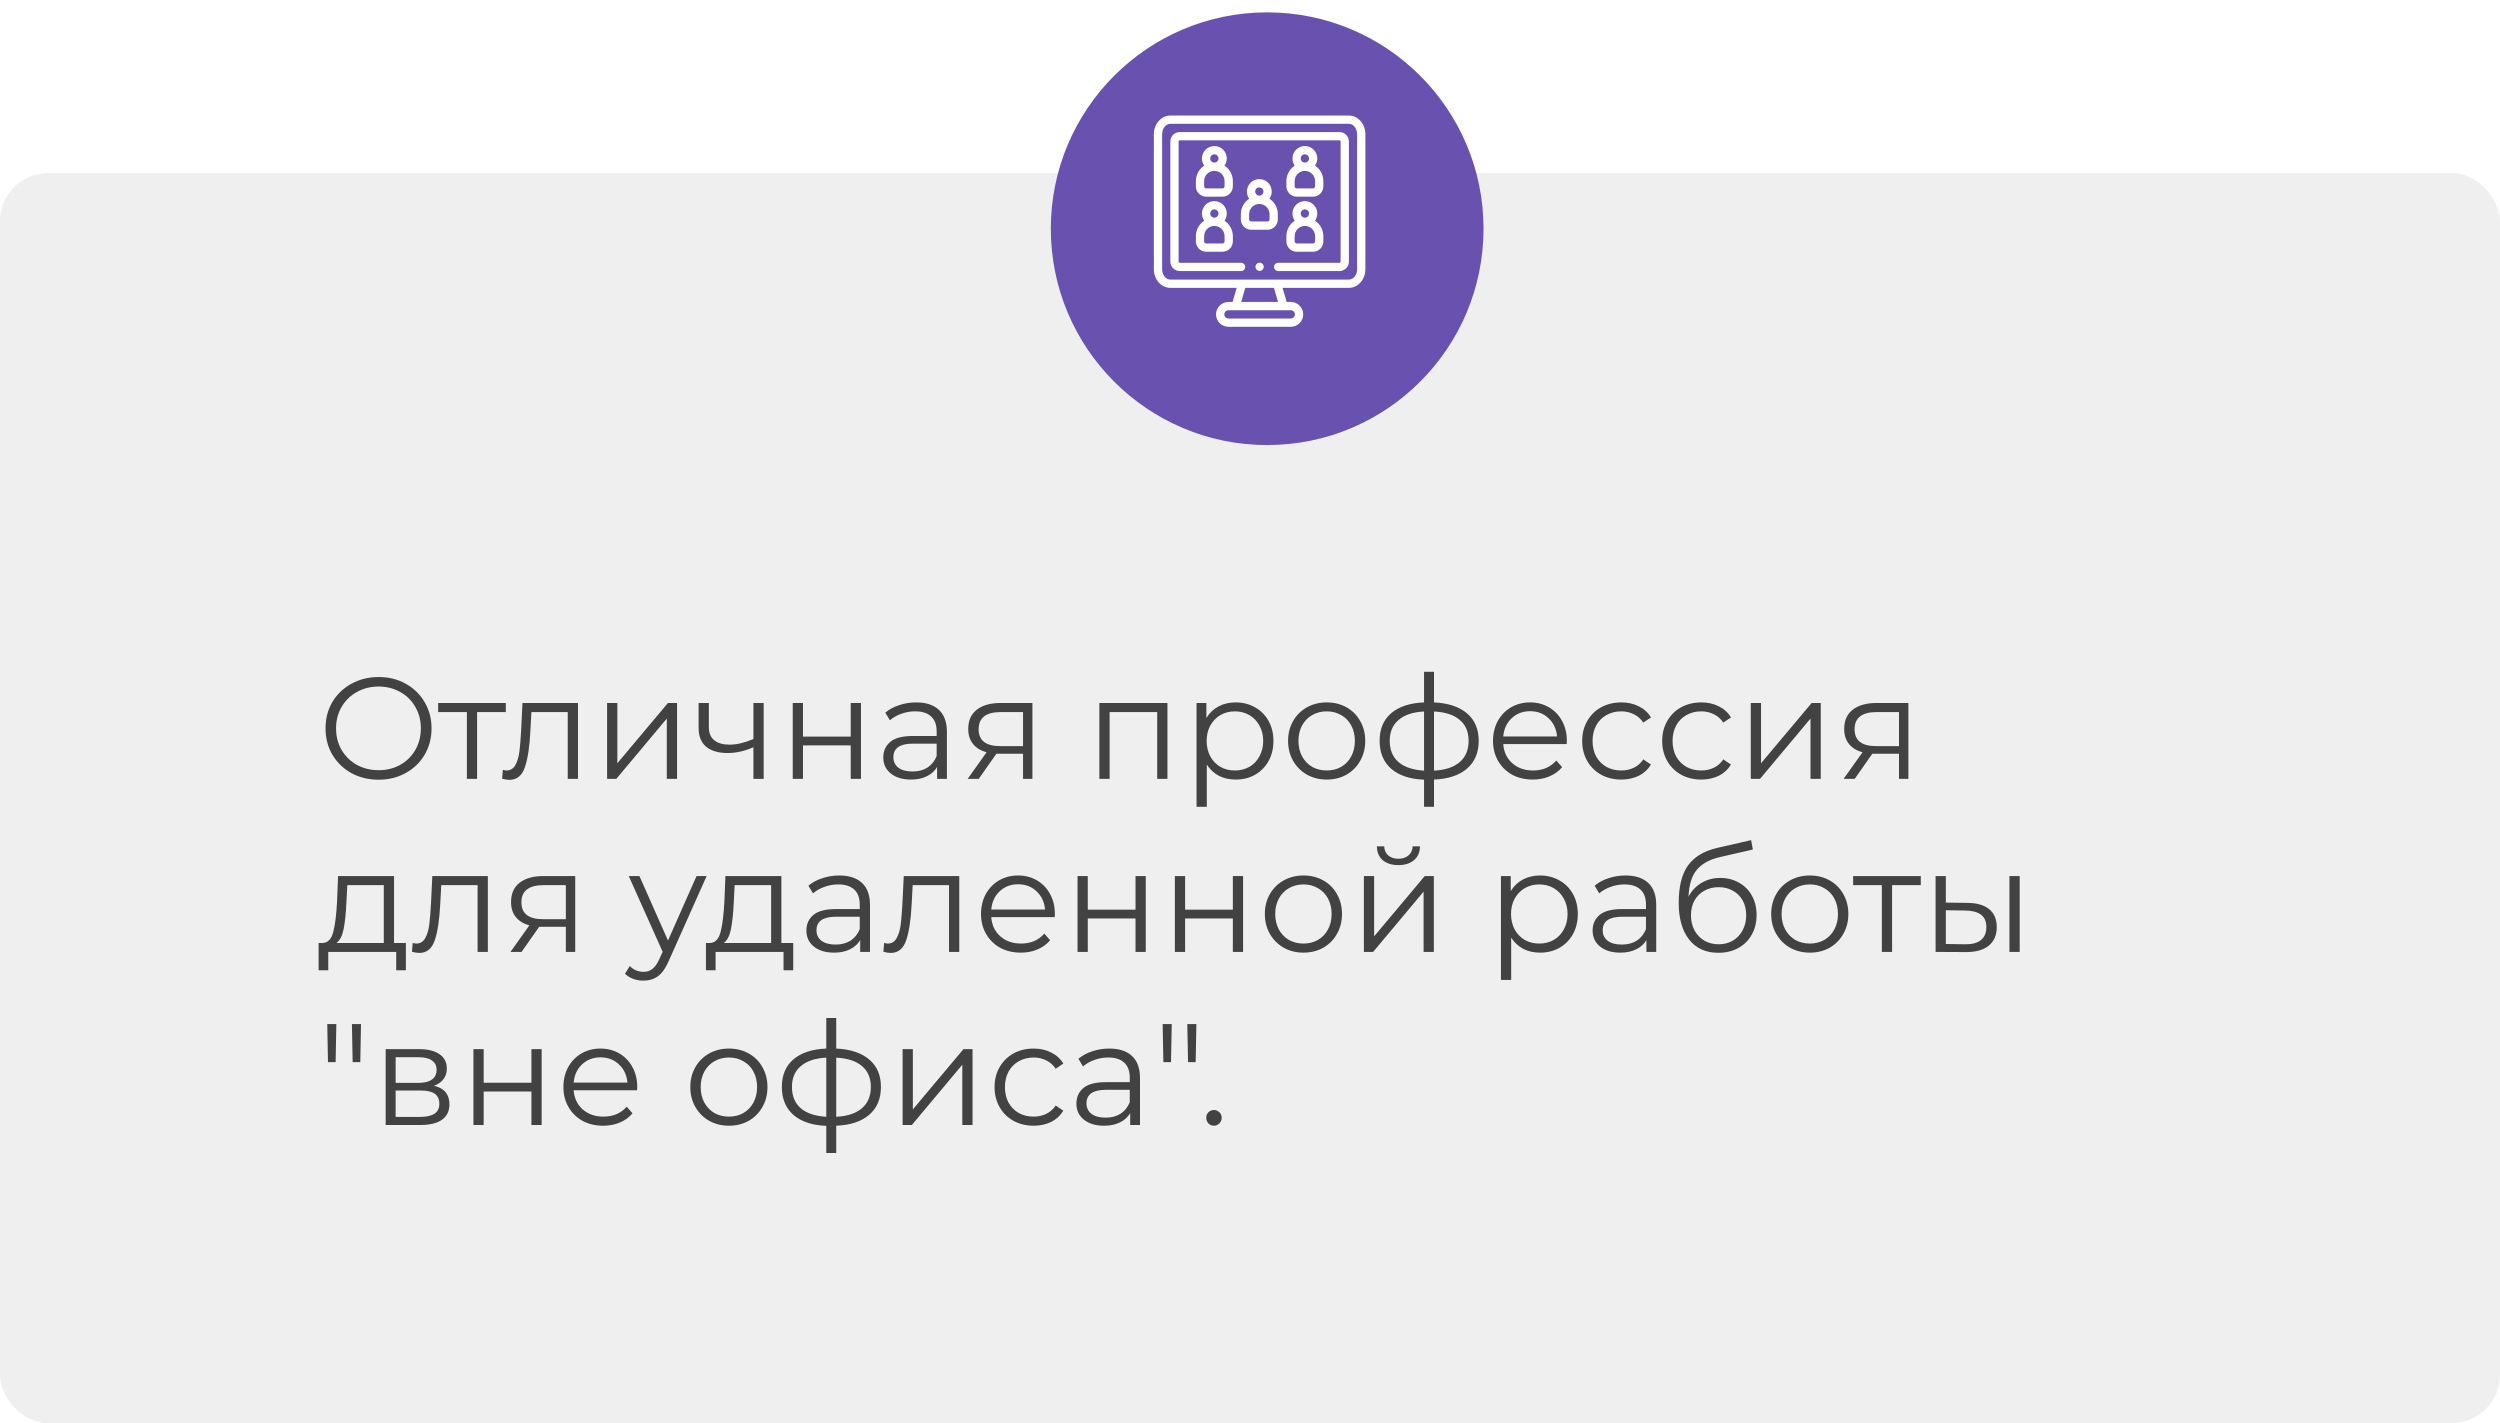 <?xml version="1.0" encoding="UTF-8"?> <svg xmlns="http://www.w3.org/2000/svg" width="260" height="148" viewBox="0 0 260 148" fill="none"> <rect y="18" width="260" height="130" rx="5" fill="#EFEFEF"></rect> <g filter="url(#filter0_i)"> <circle cx="130.5" cy="22.5" r="22.5" fill="url(#paint0_radial)"></circle> </g> <path d="M39.375 81.09C38.335 81.09 37.39 80.86 36.54 80.4C35.7 79.93 35.04 79.29 34.56 78.48C34.09 77.67 33.855 76.76 33.855 75.75C33.855 74.74 34.09 73.83 34.56 73.02C35.04 72.21 35.7 71.575 36.54 71.115C37.39 70.645 38.335 70.41 39.375 70.41C40.415 70.41 41.35 70.64 42.18 71.1C43.02 71.56 43.68 72.2 44.16 73.02C44.64 73.83 44.88 74.74 44.88 75.75C44.88 76.76 44.64 77.675 44.16 78.495C43.68 79.305 43.02 79.94 42.18 80.4C41.35 80.86 40.415 81.09 39.375 81.09ZM39.375 80.1C40.205 80.1 40.955 79.915 41.625 79.545C42.295 79.165 42.82 78.645 43.2 77.985C43.58 77.315 43.77 76.57 43.77 75.75C43.77 74.93 43.58 74.19 43.2 73.53C42.82 72.86 42.295 72.34 41.625 71.97C40.955 71.59 40.205 71.4 39.375 71.4C38.545 71.4 37.79 71.59 37.11 71.97C36.44 72.34 35.91 72.86 35.52 73.53C35.14 74.19 34.95 74.93 34.95 75.75C34.95 76.57 35.14 77.315 35.52 77.985C35.91 78.645 36.44 79.165 37.11 79.545C37.79 79.915 38.545 80.1 39.375 80.1ZM52.604 74.055H49.619V81H48.554V74.055H45.569V73.11H52.604V74.055ZM60.111 73.11V81H59.045V74.055H55.266L55.16 76.005C55.081 77.645 54.891 78.905 54.59 79.785C54.291 80.665 53.755 81.105 52.986 81.105C52.776 81.105 52.52 81.065 52.221 80.985L52.295 80.07C52.475 80.11 52.6 80.13 52.67 80.13C53.081 80.13 53.391 79.94 53.6 79.56C53.81 79.18 53.95 78.71 54.02 78.15C54.09 77.59 54.151 76.85 54.2 75.93L54.336 73.11H60.111ZM63.138 73.11H64.203V79.38L69.468 73.11H70.413V81H69.348V74.73L64.098 81H63.138V73.11ZM79.42 73.11V81H78.355V77.715C77.445 78.115 76.55 78.315 75.67 78.315C74.72 78.315 73.98 78.1 73.45 77.67C72.92 77.23 72.655 76.575 72.655 75.705V73.11H73.72V75.645C73.72 76.235 73.91 76.685 74.29 76.995C74.67 77.295 75.195 77.445 75.865 77.445C76.605 77.445 77.435 77.25 78.355 76.86V73.11H79.42ZM82.445 73.11H83.51V76.605H88.475V73.11H89.54V81H88.475V77.52H83.51V81H82.445V73.11ZM95.282 73.05C96.312 73.05 97.102 73.31 97.652 73.83C98.202 74.34 98.477 75.1 98.477 76.11V81H97.457V79.77C97.217 80.18 96.862 80.5 96.392 80.73C95.932 80.96 95.382 81.075 94.742 81.075C93.862 81.075 93.162 80.865 92.642 80.445C92.122 80.025 91.862 79.47 91.862 78.78C91.862 78.11 92.102 77.57 92.582 77.16C93.072 76.75 93.847 76.545 94.907 76.545H97.412V76.065C97.412 75.385 97.222 74.87 96.842 74.52C96.462 74.16 95.907 73.98 95.177 73.98C94.677 73.98 94.197 74.065 93.737 74.235C93.277 74.395 92.882 74.62 92.552 74.91L92.072 74.115C92.472 73.775 92.952 73.515 93.512 73.335C94.072 73.145 94.662 73.05 95.282 73.05ZM94.907 80.235C95.507 80.235 96.022 80.1 96.452 79.83C96.882 79.55 97.202 79.15 97.412 78.63V77.34H94.937C93.587 77.34 92.912 77.81 92.912 78.75C92.912 79.21 93.087 79.575 93.437 79.845C93.787 80.105 94.277 80.235 94.907 80.235ZM107.372 73.11V81H106.397V78.39H103.922H103.622L101.792 81H100.637L102.602 78.24C101.992 78.07 101.522 77.78 101.192 77.37C100.862 76.96 100.697 76.44 100.697 75.81C100.697 74.93 100.997 74.26 101.597 73.8C102.197 73.34 103.017 73.11 104.057 73.11H107.372ZM101.777 75.84C101.777 77.01 102.522 77.595 104.012 77.595H106.397V74.055H104.087C102.547 74.055 101.777 74.65 101.777 75.84ZM121.414 73.11V81H120.349V74.055H115.399V81H114.334V73.11H121.414ZM128.507 73.05C129.247 73.05 129.917 73.22 130.517 73.56C131.117 73.89 131.587 74.36 131.927 74.97C132.267 75.58 132.437 76.275 132.437 77.055C132.437 77.845 132.267 78.545 131.927 79.155C131.587 79.765 131.117 80.24 130.517 80.58C129.927 80.91 129.257 81.075 128.507 81.075C127.867 81.075 127.287 80.945 126.767 80.685C126.257 80.415 125.837 80.025 125.507 79.515V83.91H124.442V73.11H125.462V74.67C125.782 74.15 126.202 73.75 126.722 73.47C127.252 73.19 127.847 73.05 128.507 73.05ZM128.432 80.13C128.982 80.13 129.482 80.005 129.932 79.755C130.382 79.495 130.732 79.13 130.982 78.66C131.242 78.19 131.372 77.655 131.372 77.055C131.372 76.455 131.242 75.925 130.982 75.465C130.732 74.995 130.382 74.63 129.932 74.37C129.482 74.11 128.982 73.98 128.432 73.98C127.872 73.98 127.367 74.11 126.917 74.37C126.477 74.63 126.127 74.995 125.867 75.465C125.617 75.925 125.492 76.455 125.492 77.055C125.492 77.655 125.617 78.19 125.867 78.66C126.127 79.13 126.477 79.495 126.917 79.755C127.367 80.005 127.872 80.13 128.432 80.13ZM137.98 81.075C137.22 81.075 136.535 80.905 135.925 80.565C135.315 80.215 134.835 79.735 134.485 79.125C134.135 78.515 133.96 77.825 133.96 77.055C133.96 76.285 134.135 75.595 134.485 74.985C134.835 74.375 135.315 73.9 135.925 73.56C136.535 73.22 137.22 73.05 137.98 73.05C138.74 73.05 139.425 73.22 140.035 73.56C140.645 73.9 141.12 74.375 141.46 74.985C141.81 75.595 141.985 76.285 141.985 77.055C141.985 77.825 141.81 78.515 141.46 79.125C141.12 79.735 140.645 80.215 140.035 80.565C139.425 80.905 138.74 81.075 137.98 81.075ZM137.98 80.13C138.54 80.13 139.04 80.005 139.48 79.755C139.93 79.495 140.28 79.13 140.53 78.66C140.78 78.19 140.905 77.655 140.905 77.055C140.905 76.455 140.78 75.92 140.53 75.45C140.28 74.98 139.93 74.62 139.48 74.37C139.04 74.11 138.54 73.98 137.98 73.98C137.42 73.98 136.915 74.11 136.465 74.37C136.025 74.62 135.675 74.98 135.415 75.45C135.165 75.92 135.04 76.455 135.04 77.055C135.04 77.655 135.165 78.19 135.415 78.66C135.675 79.13 136.025 79.495 136.465 79.755C136.915 80.005 137.42 80.13 137.98 80.13ZM153.786 77.04C153.786 78.27 153.381 79.235 152.571 79.935C151.761 80.635 150.616 81.015 149.136 81.075V83.91H148.101V81.09C146.631 81.03 145.491 80.65 144.681 79.95C143.881 79.24 143.481 78.27 143.481 77.04C143.481 75.82 143.881 74.865 144.681 74.175C145.491 73.485 146.631 73.11 148.101 73.05V69.87H149.136V73.05C150.616 73.12 151.761 73.5 152.571 74.19C153.381 74.88 153.786 75.83 153.786 77.04ZM144.531 77.04C144.531 77.98 144.831 78.715 145.431 79.245C146.041 79.775 146.931 80.075 148.101 80.145V73.995C146.941 74.055 146.056 74.35 145.446 74.88C144.836 75.4 144.531 76.12 144.531 77.04ZM149.136 80.145C150.306 80.085 151.196 79.79 151.806 79.26C152.426 78.73 152.736 77.99 152.736 77.04C152.736 76.11 152.426 75.385 151.806 74.865C151.196 74.345 150.306 74.055 149.136 73.995V80.145ZM162.938 77.385H156.338C156.398 78.205 156.713 78.87 157.283 79.38C157.853 79.88 158.573 80.13 159.443 80.13C159.933 80.13 160.383 80.045 160.793 79.875C161.203 79.695 161.558 79.435 161.858 79.095L162.458 79.785C162.108 80.205 161.668 80.525 161.138 80.745C160.618 80.965 160.043 81.075 159.413 81.075C158.603 81.075 157.883 80.905 157.253 80.565C156.633 80.215 156.148 79.735 155.798 79.125C155.448 78.515 155.273 77.825 155.273 77.055C155.273 76.285 155.438 75.595 155.768 74.985C156.108 74.375 156.568 73.9 157.148 73.56C157.738 73.22 158.398 73.05 159.128 73.05C159.858 73.05 160.513 73.22 161.093 73.56C161.673 73.9 162.128 74.375 162.458 74.985C162.788 75.585 162.953 76.275 162.953 77.055L162.938 77.385ZM159.128 73.965C158.368 73.965 157.728 74.21 157.208 74.7C156.698 75.18 156.408 75.81 156.338 76.59H161.933C161.863 75.81 161.568 75.18 161.048 74.7C160.538 74.21 159.898 73.965 159.128 73.965ZM168.611 81.075C167.831 81.075 167.131 80.905 166.511 80.565C165.901 80.225 165.421 79.75 165.071 79.14C164.721 78.52 164.546 77.825 164.546 77.055C164.546 76.285 164.721 75.595 165.071 74.985C165.421 74.375 165.901 73.9 166.511 73.56C167.131 73.22 167.831 73.05 168.611 73.05C169.291 73.05 169.896 73.185 170.426 73.455C170.966 73.715 171.391 74.1 171.701 74.61L170.906 75.15C170.646 74.76 170.316 74.47 169.916 74.28C169.516 74.08 169.081 73.98 168.611 73.98C168.041 73.98 167.526 74.11 167.066 74.37C166.616 74.62 166.261 74.98 166.001 75.45C165.751 75.92 165.626 76.455 165.626 77.055C165.626 77.665 165.751 78.205 166.001 78.675C166.261 79.135 166.616 79.495 167.066 79.755C167.526 80.005 168.041 80.13 168.611 80.13C169.081 80.13 169.516 80.035 169.916 79.845C170.316 79.655 170.646 79.365 170.906 78.975L171.701 79.515C171.391 80.025 170.966 80.415 170.426 80.685C169.886 80.945 169.281 81.075 168.611 81.075ZM176.931 81.075C176.151 81.075 175.451 80.905 174.831 80.565C174.221 80.225 173.741 79.75 173.391 79.14C173.041 78.52 172.866 77.825 172.866 77.055C172.866 76.285 173.041 75.595 173.391 74.985C173.741 74.375 174.221 73.9 174.831 73.56C175.451 73.22 176.151 73.05 176.931 73.05C177.611 73.05 178.216 73.185 178.746 73.455C179.286 73.715 179.711 74.1 180.021 74.61L179.226 75.15C178.966 74.76 178.636 74.47 178.236 74.28C177.836 74.08 177.401 73.98 176.931 73.98C176.361 73.98 175.846 74.11 175.386 74.37C174.936 74.62 174.581 74.98 174.321 75.45C174.071 75.92 173.946 76.455 173.946 77.055C173.946 77.665 174.071 78.205 174.321 78.675C174.581 79.135 174.936 79.495 175.386 79.755C175.846 80.005 176.361 80.13 176.931 80.13C177.401 80.13 177.836 80.035 178.236 79.845C178.636 79.655 178.966 79.365 179.226 78.975L180.021 79.515C179.711 80.025 179.286 80.415 178.746 80.685C178.206 80.945 177.601 81.075 176.931 81.075ZM182.083 73.11H183.148V79.38L188.413 73.11H189.358V81H188.293V74.73L183.043 81H182.083V73.11ZM198.471 73.11V81H197.496V78.39H195.021H194.721L192.891 81H191.736L193.701 78.24C193.091 78.07 192.621 77.78 192.291 77.37C191.961 76.96 191.796 76.44 191.796 75.81C191.796 74.93 192.096 74.26 192.696 73.8C193.296 73.34 194.116 73.11 195.156 73.11H198.471ZM192.876 75.84C192.876 77.01 193.621 77.595 195.111 77.595H197.496V74.055H195.186C193.646 74.055 192.876 74.65 192.876 75.84ZM42.21 98.07V100.905H41.205V99H34.14V100.905H33.135V98.07H33.585C34.115 98.04 34.475 97.65 34.665 96.9C34.855 96.15 34.985 95.1 35.055 93.75L35.16 91.11H40.98V98.07H42.21ZM36.03 93.81C35.98 94.93 35.885 95.855 35.745 96.585C35.605 97.305 35.355 97.8 34.995 98.07H39.915V92.055H36.12L36.03 93.81ZM50.736 91.11V99H49.67V92.055H45.891L45.785 94.005C45.706 95.645 45.516 96.905 45.215 97.785C44.916 98.665 44.38 99.105 43.611 99.105C43.401 99.105 43.145 99.065 42.846 98.985L42.92 98.07C43.1 98.11 43.225 98.13 43.295 98.13C43.706 98.13 44.016 97.94 44.225 97.56C44.435 97.18 44.575 96.71 44.645 96.15C44.715 95.59 44.776 94.85 44.825 93.93L44.961 91.11H50.736ZM59.823 91.11V99H58.848V96.39H56.373H56.073L54.243 99H53.088L55.053 96.24C54.443 96.07 53.973 95.78 53.643 95.37C53.313 94.96 53.148 94.44 53.148 93.81C53.148 92.93 53.448 92.26 54.048 91.8C54.648 91.34 55.468 91.11 56.508 91.11H59.823ZM54.228 93.84C54.228 95.01 54.973 95.595 56.463 95.595H58.848V92.055H56.538C54.998 92.055 54.228 92.65 54.228 93.84ZM73.49 91.11L69.546 99.945C69.225 100.685 68.856 101.21 68.436 101.52C68.016 101.83 67.51 101.985 66.921 101.985C66.54 101.985 66.186 101.925 65.856 101.805C65.525 101.685 65.24 101.505 65.001 101.265L65.496 100.47C65.895 100.87 66.376 101.07 66.936 101.07C67.296 101.07 67.6 100.97 67.85 100.77C68.111 100.57 68.35 100.23 68.57 99.75L68.915 98.985L65.391 91.11H66.501L69.471 97.815L72.441 91.11H73.49ZM82.493 98.07V100.905H81.488V99H74.423V100.905H73.418V98.07H73.868C74.398 98.04 74.758 97.65 74.948 96.9C75.138 96.15 75.268 95.1 75.338 93.75L75.443 91.11H81.263V98.07H82.493ZM76.313 93.81C76.263 94.93 76.168 95.855 76.028 96.585C75.888 97.305 75.638 97.8 75.278 98.07H80.198V92.055H76.403L76.313 93.81ZM87.284 91.05C88.314 91.05 89.104 91.31 89.654 91.83C90.204 92.34 90.479 93.1 90.479 94.11V99H89.459V97.77C89.219 98.18 88.864 98.5 88.394 98.73C87.934 98.96 87.384 99.075 86.744 99.075C85.864 99.075 85.164 98.865 84.644 98.445C84.124 98.025 83.864 97.47 83.864 96.78C83.864 96.11 84.104 95.57 84.584 95.16C85.074 94.75 85.849 94.545 86.909 94.545H89.414V94.065C89.414 93.385 89.224 92.87 88.844 92.52C88.464 92.16 87.909 91.98 87.179 91.98C86.679 91.98 86.199 92.065 85.739 92.235C85.279 92.395 84.884 92.62 84.554 92.91L84.074 92.115C84.474 91.775 84.954 91.515 85.514 91.335C86.074 91.145 86.664 91.05 87.284 91.05ZM86.909 98.235C87.509 98.235 88.024 98.1 88.454 97.83C88.884 97.55 89.204 97.15 89.414 96.63V95.34H86.939C85.589 95.34 84.914 95.81 84.914 96.75C84.914 97.21 85.089 97.575 85.439 97.845C85.789 98.105 86.279 98.235 86.909 98.235ZM99.764 91.11V99H98.699V92.055H94.919L94.814 94.005C94.734 95.645 94.544 96.905 94.244 97.785C93.944 98.665 93.409 99.105 92.639 99.105C92.429 99.105 92.174 99.065 91.874 98.985L91.949 98.07C92.129 98.11 92.254 98.13 92.324 98.13C92.734 98.13 93.044 97.94 93.254 97.56C93.464 97.18 93.604 96.71 93.674 96.15C93.744 95.59 93.804 94.85 93.854 93.93L93.989 91.11H99.764ZM109.691 95.385H103.091C103.151 96.205 103.466 96.87 104.036 97.38C104.606 97.88 105.326 98.13 106.196 98.13C106.686 98.13 107.136 98.045 107.546 97.875C107.956 97.695 108.311 97.435 108.611 97.095L109.211 97.785C108.861 98.205 108.421 98.525 107.891 98.745C107.371 98.965 106.796 99.075 106.166 99.075C105.356 99.075 104.636 98.905 104.006 98.565C103.386 98.215 102.901 97.735 102.551 97.125C102.201 96.515 102.026 95.825 102.026 95.055C102.026 94.285 102.191 93.595 102.521 92.985C102.861 92.375 103.321 91.9 103.901 91.56C104.491 91.22 105.151 91.05 105.881 91.05C106.611 91.05 107.266 91.22 107.846 91.56C108.426 91.9 108.881 92.375 109.211 92.985C109.541 93.585 109.706 94.275 109.706 95.055L109.691 95.385ZM105.881 91.965C105.121 91.965 104.481 92.21 103.961 92.7C103.451 93.18 103.161 93.81 103.091 94.59H108.686C108.616 93.81 108.321 93.18 107.801 92.7C107.291 92.21 106.651 91.965 105.881 91.965ZM112.064 91.11H113.129V94.605H118.094V91.11H119.159V99H118.094V95.52H113.129V99H112.064V91.11ZM122.186 91.11H123.251V94.605H128.216V91.11H129.281V99H128.216V95.52H123.251V99H122.186V91.11ZM135.563 99.075C134.803 99.075 134.118 98.905 133.508 98.565C132.898 98.215 132.418 97.735 132.068 97.125C131.718 96.515 131.543 95.825 131.543 95.055C131.543 94.285 131.718 93.595 132.068 92.985C132.418 92.375 132.898 91.9 133.508 91.56C134.118 91.22 134.803 91.05 135.563 91.05C136.323 91.05 137.008 91.22 137.618 91.56C138.228 91.9 138.703 92.375 139.043 92.985C139.393 93.595 139.568 94.285 139.568 95.055C139.568 95.825 139.393 96.515 139.043 97.125C138.703 97.735 138.228 98.215 137.618 98.565C137.008 98.905 136.323 99.075 135.563 99.075ZM135.563 98.13C136.123 98.13 136.623 98.005 137.063 97.755C137.513 97.495 137.863 97.13 138.113 96.66C138.363 96.19 138.488 95.655 138.488 95.055C138.488 94.455 138.363 93.92 138.113 93.45C137.863 92.98 137.513 92.62 137.063 92.37C136.623 92.11 136.123 91.98 135.563 91.98C135.003 91.98 134.498 92.11 134.048 92.37C133.608 92.62 133.258 92.98 132.998 93.45C132.748 93.92 132.623 94.455 132.623 95.055C132.623 95.655 132.748 96.19 132.998 96.66C133.258 97.13 133.608 97.495 134.048 97.755C134.498 98.005 135.003 98.13 135.563 98.13ZM141.844 91.11H142.909V97.38L148.174 91.11H149.119V99H148.054V92.73L142.804 99H141.844V91.11ZM145.429 89.97C144.749 89.97 144.209 89.8 143.809 89.46C143.409 89.12 143.204 88.64 143.194 88.02H143.959C143.969 88.41 144.109 88.725 144.379 88.965C144.649 89.195 144.999 89.31 145.429 89.31C145.859 89.31 146.209 89.195 146.479 88.965C146.759 88.725 146.904 88.41 146.914 88.02H147.679C147.669 88.64 147.459 89.12 147.049 89.46C146.649 89.8 146.109 89.97 145.429 89.97ZM160.162 91.05C160.902 91.05 161.572 91.22 162.172 91.56C162.772 91.89 163.242 92.36 163.582 92.97C163.922 93.58 164.092 94.275 164.092 95.055C164.092 95.845 163.922 96.545 163.582 97.155C163.242 97.765 162.772 98.24 162.172 98.58C161.582 98.91 160.912 99.075 160.162 99.075C159.522 99.075 158.942 98.945 158.422 98.685C157.912 98.415 157.492 98.025 157.162 97.515V101.91H156.097V91.11H157.117V92.67C157.437 92.15 157.857 91.75 158.377 91.47C158.907 91.19 159.502 91.05 160.162 91.05ZM160.087 98.13C160.637 98.13 161.137 98.005 161.587 97.755C162.037 97.495 162.387 97.13 162.637 96.66C162.897 96.19 163.027 95.655 163.027 95.055C163.027 94.455 162.897 93.925 162.637 93.465C162.387 92.995 162.037 92.63 161.587 92.37C161.137 92.11 160.637 91.98 160.087 91.98C159.527 91.98 159.022 92.11 158.572 92.37C158.132 92.63 157.782 92.995 157.522 93.465C157.272 93.925 157.147 94.455 157.147 95.055C157.147 95.655 157.272 96.19 157.522 96.66C157.782 97.13 158.132 97.495 158.572 97.755C159.022 98.005 159.527 98.13 160.087 98.13ZM169.051 91.05C170.081 91.05 170.871 91.31 171.421 91.83C171.971 92.34 172.246 93.1 172.246 94.11V99H171.226V97.77C170.986 98.18 170.631 98.5 170.161 98.73C169.701 98.96 169.151 99.075 168.511 99.075C167.631 99.075 166.931 98.865 166.411 98.445C165.891 98.025 165.631 97.47 165.631 96.78C165.631 96.11 165.871 95.57 166.351 95.16C166.841 94.75 167.616 94.545 168.676 94.545H171.181V94.065C171.181 93.385 170.991 92.87 170.611 92.52C170.231 92.16 169.676 91.98 168.946 91.98C168.446 91.98 167.966 92.065 167.506 92.235C167.046 92.395 166.651 92.62 166.321 92.91L165.841 92.115C166.241 91.775 166.721 91.515 167.281 91.335C167.841 91.145 168.431 91.05 169.051 91.05ZM168.676 98.235C169.276 98.235 169.791 98.1 170.221 97.83C170.651 97.55 170.971 97.15 171.181 96.63V95.34H168.706C167.356 95.34 166.681 95.81 166.681 96.75C166.681 97.21 166.856 97.575 167.206 97.845C167.556 98.105 168.046 98.235 168.676 98.235ZM178.906 91.305C179.636 91.305 180.286 91.47 180.856 91.8C181.436 92.12 181.886 92.575 182.206 93.165C182.526 93.745 182.686 94.41 182.686 95.16C182.686 95.93 182.516 96.615 182.176 97.215C181.846 97.805 181.381 98.265 180.781 98.595C180.181 98.925 179.491 99.09 178.711 99.09C177.401 99.09 176.386 98.63 175.666 97.71C174.946 96.79 174.586 95.52 174.586 93.9C174.586 92.21 174.906 90.915 175.546 90.015C176.196 89.115 177.206 88.505 178.576 88.185L182.116 87.375L182.296 88.35L178.966 89.115C177.836 89.365 177.006 89.81 176.476 90.45C175.946 91.08 175.656 92.015 175.606 93.255C175.926 92.645 176.371 92.17 176.941 91.83C177.511 91.48 178.166 91.305 178.906 91.305ZM178.741 98.205C179.291 98.205 179.781 98.08 180.211 97.83C180.651 97.57 180.991 97.21 181.231 96.75C181.481 96.29 181.606 95.77 181.606 95.19C181.606 94.61 181.486 94.1 181.246 93.66C181.006 93.22 180.666 92.88 180.226 92.64C179.796 92.39 179.301 92.265 178.741 92.265C178.181 92.265 177.681 92.39 177.241 92.64C176.811 92.88 176.471 93.22 176.221 93.66C175.981 94.1 175.861 94.61 175.861 95.19C175.861 95.77 175.981 96.29 176.221 96.75C176.471 97.21 176.816 97.57 177.256 97.83C177.696 98.08 178.191 98.205 178.741 98.205ZM188.224 99.075C187.464 99.075 186.779 98.905 186.169 98.565C185.559 98.215 185.079 97.735 184.729 97.125C184.379 96.515 184.204 95.825 184.204 95.055C184.204 94.285 184.379 93.595 184.729 92.985C185.079 92.375 185.559 91.9 186.169 91.56C186.779 91.22 187.464 91.05 188.224 91.05C188.984 91.05 189.669 91.22 190.279 91.56C190.889 91.9 191.364 92.375 191.704 92.985C192.054 93.595 192.229 94.285 192.229 95.055C192.229 95.825 192.054 96.515 191.704 97.125C191.364 97.735 190.889 98.215 190.279 98.565C189.669 98.905 188.984 99.075 188.224 99.075ZM188.224 98.13C188.784 98.13 189.284 98.005 189.724 97.755C190.174 97.495 190.524 97.13 190.774 96.66C191.024 96.19 191.149 95.655 191.149 95.055C191.149 94.455 191.024 93.92 190.774 93.45C190.524 92.98 190.174 92.62 189.724 92.37C189.284 92.11 188.784 91.98 188.224 91.98C187.664 91.98 187.159 92.11 186.709 92.37C186.269 92.62 185.919 92.98 185.659 93.45C185.409 93.92 185.284 94.455 185.284 95.055C185.284 95.655 185.409 96.19 185.659 96.66C185.919 97.13 186.269 97.495 186.709 97.755C187.159 98.005 187.664 98.13 188.224 98.13ZM199.762 92.055H196.777V99H195.712V92.055H192.727V91.11H199.762V92.055ZM204.617 93.9C205.607 93.91 206.362 94.13 206.882 94.56C207.402 94.99 207.662 95.61 207.662 96.42C207.662 97.26 207.382 97.905 206.822 98.355C206.262 98.805 205.462 99.025 204.422 99.015L201.302 99V91.11H202.367V93.87L204.617 93.9ZM208.982 91.11H210.047V99H208.982V91.11ZM204.362 98.205C205.092 98.215 205.642 98.07 206.012 97.77C206.392 97.46 206.582 97.01 206.582 96.42C206.582 95.84 206.397 95.41 206.027 95.13C205.657 94.85 205.102 94.705 204.362 94.695L202.367 94.665V98.175L204.362 98.205ZM34.035 106.5H34.98L34.905 110.46H34.11L34.035 106.5ZM36.6 106.5H37.545L37.47 110.46H36.675L36.6 106.5ZM45.136 112.92C46.206 113.17 46.741 113.815 46.741 114.855C46.741 115.545 46.486 116.075 45.976 116.445C45.466 116.815 44.706 117 43.696 117H40.111V109.11H43.591C44.491 109.11 45.196 109.285 45.706 109.635C46.216 109.985 46.471 110.485 46.471 111.135C46.471 111.565 46.351 111.935 46.111 112.245C45.881 112.545 45.556 112.77 45.136 112.92ZM41.146 112.62H43.516C44.126 112.62 44.591 112.505 44.911 112.275C45.241 112.045 45.406 111.71 45.406 111.27C45.406 110.83 45.241 110.5 44.911 110.28C44.591 110.06 44.126 109.95 43.516 109.95H41.146V112.62ZM43.651 116.16C44.331 116.16 44.841 116.05 45.181 115.83C45.521 115.61 45.691 115.265 45.691 114.795C45.691 114.325 45.536 113.98 45.226 113.76C44.916 113.53 44.426 113.415 43.756 113.415H41.146V116.16H43.651ZM49.237 109.11H50.302V112.605H55.267V109.11H56.332V117H55.267V113.52H50.302V117H49.237V109.11ZM66.259 113.385H59.659C59.719 114.205 60.034 114.87 60.604 115.38C61.174 115.88 61.894 116.13 62.764 116.13C63.254 116.13 63.704 116.045 64.114 115.875C64.524 115.695 64.879 115.435 65.179 115.095L65.779 115.785C65.429 116.205 64.989 116.525 64.459 116.745C63.939 116.965 63.364 117.075 62.734 117.075C61.924 117.075 61.204 116.905 60.574 116.565C59.954 116.215 59.469 115.735 59.119 115.125C58.769 114.515 58.594 113.825 58.594 113.055C58.594 112.285 58.759 111.595 59.089 110.985C59.429 110.375 59.889 109.9 60.469 109.56C61.059 109.22 61.719 109.05 62.449 109.05C63.179 109.05 63.834 109.22 64.414 109.56C64.994 109.9 65.449 110.375 65.779 110.985C66.109 111.585 66.274 112.275 66.274 113.055L66.259 113.385ZM62.449 109.965C61.689 109.965 61.049 110.21 60.529 110.7C60.019 111.18 59.729 111.81 59.659 112.59H65.254C65.184 111.81 64.889 111.18 64.369 110.7C63.859 110.21 63.219 109.965 62.449 109.965ZM75.812 117.075C75.052 117.075 74.367 116.905 73.757 116.565C73.147 116.215 72.667 115.735 72.317 115.125C71.967 114.515 71.792 113.825 71.792 113.055C71.792 112.285 71.967 111.595 72.317 110.985C72.667 110.375 73.147 109.9 73.757 109.56C74.367 109.22 75.052 109.05 75.812 109.05C76.572 109.05 77.257 109.22 77.867 109.56C78.477 109.9 78.952 110.375 79.292 110.985C79.642 111.595 79.817 112.285 79.817 113.055C79.817 113.825 79.642 114.515 79.292 115.125C78.952 115.735 78.477 116.215 77.867 116.565C77.257 116.905 76.572 117.075 75.812 117.075ZM75.812 116.13C76.372 116.13 76.872 116.005 77.312 115.755C77.762 115.495 78.112 115.13 78.362 114.66C78.612 114.19 78.737 113.655 78.737 113.055C78.737 112.455 78.612 111.92 78.362 111.45C78.112 110.98 77.762 110.62 77.312 110.37C76.872 110.11 76.372 109.98 75.812 109.98C75.252 109.98 74.747 110.11 74.297 110.37C73.857 110.62 73.507 110.98 73.247 111.45C72.997 111.92 72.872 112.455 72.872 113.055C72.872 113.655 72.997 114.19 73.247 114.66C73.507 115.13 73.857 115.495 74.297 115.755C74.747 116.005 75.252 116.13 75.812 116.13ZM91.618 113.04C91.618 114.27 91.213 115.235 90.403 115.935C89.593 116.635 88.448 117.015 86.968 117.075V119.91H85.933V117.09C84.463 117.03 83.323 116.65 82.513 115.95C81.713 115.24 81.313 114.27 81.313 113.04C81.313 111.82 81.713 110.865 82.513 110.175C83.323 109.485 84.463 109.11 85.933 109.05V105.87H86.968V109.05C88.448 109.12 89.593 109.5 90.403 110.19C91.213 110.88 91.618 111.83 91.618 113.04ZM82.363 113.04C82.363 113.98 82.663 114.715 83.263 115.245C83.873 115.775 84.763 116.075 85.933 116.145V109.995C84.773 110.055 83.888 110.35 83.278 110.88C82.668 111.4 82.363 112.12 82.363 113.04ZM86.968 116.145C88.138 116.085 89.028 115.79 89.638 115.26C90.258 114.73 90.568 113.99 90.568 113.04C90.568 112.11 90.258 111.385 89.638 110.865C89.028 110.345 88.138 110.055 86.968 109.995V116.145ZM93.871 109.11H94.936V115.38L100.2 109.11H101.145V117H100.08V110.73L94.831 117H93.871V109.11ZM107.498 117.075C106.718 117.075 106.018 116.905 105.398 116.565C104.788 116.225 104.308 115.75 103.958 115.14C103.608 114.52 103.433 113.825 103.433 113.055C103.433 112.285 103.608 111.595 103.958 110.985C104.308 110.375 104.788 109.9 105.398 109.56C106.018 109.22 106.718 109.05 107.498 109.05C108.178 109.05 108.783 109.185 109.313 109.455C109.853 109.715 110.278 110.1 110.588 110.61L109.793 111.15C109.533 110.76 109.203 110.47 108.803 110.28C108.403 110.08 107.968 109.98 107.498 109.98C106.928 109.98 106.413 110.11 105.953 110.37C105.503 110.62 105.148 110.98 104.888 111.45C104.638 111.92 104.513 112.455 104.513 113.055C104.513 113.665 104.638 114.205 104.888 114.675C105.148 115.135 105.503 115.495 105.953 115.755C106.413 116.005 106.928 116.13 107.498 116.13C107.968 116.13 108.403 116.035 108.803 115.845C109.203 115.655 109.533 115.365 109.793 114.975L110.588 115.515C110.278 116.025 109.853 116.415 109.313 116.685C108.773 116.945 108.168 117.075 107.498 117.075ZM115.365 109.05C116.395 109.05 117.185 109.31 117.735 109.83C118.285 110.34 118.56 111.1 118.56 112.11V117H117.54V115.77C117.3 116.18 116.945 116.5 116.475 116.73C116.015 116.96 115.465 117.075 114.825 117.075C113.945 117.075 113.245 116.865 112.725 116.445C112.205 116.025 111.945 115.47 111.945 114.78C111.945 114.11 112.185 113.57 112.665 113.16C113.155 112.75 113.93 112.545 114.99 112.545H117.495V112.065C117.495 111.385 117.305 110.87 116.925 110.52C116.545 110.16 115.99 109.98 115.26 109.98C114.76 109.98 114.28 110.065 113.82 110.235C113.36 110.395 112.965 110.62 112.635 110.91L112.155 110.115C112.555 109.775 113.035 109.515 113.595 109.335C114.155 109.145 114.745 109.05 115.365 109.05ZM114.99 116.235C115.59 116.235 116.105 116.1 116.535 115.83C116.965 115.55 117.285 115.15 117.495 114.63V113.34H115.02C113.67 113.34 112.995 113.81 112.995 114.75C112.995 115.21 113.17 115.575 113.52 115.845C113.87 116.105 114.36 116.235 114.99 116.235ZM120.915 106.5H121.86L121.785 110.46H120.99L120.915 106.5ZM123.48 106.5H124.425L124.35 110.46H123.555L123.48 106.5ZM126.245 117.075C126.025 117.075 125.835 116.995 125.675 116.835C125.525 116.675 125.45 116.48 125.45 116.25C125.45 116.02 125.525 115.83 125.675 115.68C125.835 115.52 126.025 115.44 126.245 115.44C126.465 115.44 126.655 115.52 126.815 115.68C126.975 115.83 127.055 116.02 127.055 116.25C127.055 116.48 126.975 116.675 126.815 116.835C126.655 116.995 126.465 117.075 126.245 117.075Z" fill="#424242"></path> <g clip-path="url(#clip0)"> <path d="M131 28.178C131.237 28.178 131.43 27.986 131.43 27.748C131.43 27.511 131.237 27.319 131 27.319C130.763 27.319 130.57 27.511 130.57 27.748C130.57 27.986 130.763 28.178 131 28.178Z" fill="white"></path> <path d="M140.278 12.015H121.722C120.773 12.015 120 12.885 120 13.955V28.001C120 29.07 120.773 29.94 121.722 29.94H128.611L128.188 31.404H127.759C127.046 31.404 126.467 31.984 126.467 32.696C126.467 33.408 127.046 33.987 127.759 33.987H134.242C134.954 33.987 135.533 33.408 135.533 32.696C135.533 31.984 134.954 31.404 134.242 31.404H133.812L133.389 29.94H140.278C141.228 29.94 142 29.07 142 28.001V13.955C142 12.885 141.227 12.015 140.278 12.015ZM134.672 32.696C134.672 32.933 134.479 33.126 134.241 33.126H127.759C127.521 33.126 127.328 32.933 127.328 32.696C127.328 32.459 127.521 32.265 127.759 32.265H134.242C134.479 32.265 134.672 32.459 134.672 32.696ZM132.915 31.404H129.085L129.508 29.94H132.492L132.915 31.404ZM141.139 28C141.139 28.595 140.753 29.079 140.278 29.079H132.816H129.184H121.722C121.247 29.079 120.861 28.595 120.861 28V13.955C120.861 13.36 121.247 12.876 121.722 12.876H140.278C140.753 12.876 141.139 13.36 141.139 13.955V28H141.139Z" fill="white"></path> <path d="M139.305 13.733H122.695C122.155 13.733 121.715 14.173 121.715 14.713V27.211C121.715 27.751 122.155 28.19 122.695 28.19H129.07C129.308 28.19 129.501 27.997 129.501 27.76C129.501 27.522 129.308 27.329 129.07 27.329H122.695C122.63 27.329 122.576 27.276 122.576 27.211V14.713C122.576 14.648 122.63 14.595 122.695 14.595H139.305C139.37 14.595 139.423 14.648 139.423 14.713V27.211C139.423 27.276 139.37 27.329 139.305 27.329H132.93C132.692 27.329 132.499 27.522 132.499 27.76C132.499 27.998 132.692 28.19 132.93 28.19H139.305C139.845 28.19 140.285 27.751 140.285 27.211V14.713C140.285 14.173 139.845 13.733 139.305 13.733Z" fill="white"></path> <path d="M128.216 18.833C128.216 18.161 127.869 17.569 127.346 17.225C127.496 17.014 127.584 16.757 127.584 16.479C127.584 15.767 127.005 15.188 126.293 15.188C125.58 15.188 125.001 15.767 125.001 16.479C125.001 16.757 125.089 17.014 125.239 17.225C124.716 17.569 124.37 18.161 124.37 18.833V19.379C124.37 19.972 124.852 20.455 125.446 20.455H127.139C127.733 20.455 128.216 19.972 128.216 19.379V18.833ZM125.862 16.479C125.862 16.242 126.055 16.049 126.293 16.049C126.53 16.049 126.723 16.242 126.723 16.479C126.723 16.716 126.53 16.91 126.293 16.91C126.055 16.91 125.862 16.716 125.862 16.479ZM127.355 19.379C127.355 19.497 127.258 19.594 127.139 19.594H125.446C125.327 19.594 125.231 19.497 125.231 19.379V18.833C125.231 18.247 125.707 17.771 126.293 17.771C126.878 17.771 127.355 18.247 127.355 18.833V19.379Z" fill="white"></path> <path d="M133.784 18.833V19.379C133.784 19.972 134.267 20.455 134.861 20.455H136.554C137.147 20.455 137.63 19.972 137.63 19.379V18.833C137.63 18.161 137.284 17.569 136.761 17.225C136.91 17.014 136.999 16.757 136.999 16.479C136.999 15.767 136.419 15.188 135.707 15.188C134.995 15.188 134.416 15.767 134.416 16.479C134.416 16.757 134.504 17.014 134.654 17.225C134.131 17.569 133.784 18.161 133.784 18.833ZM135.707 16.049C135.945 16.049 136.138 16.242 136.138 16.479C136.138 16.716 135.945 16.91 135.707 16.91C135.47 16.91 135.277 16.716 135.277 16.479C135.277 16.242 135.47 16.049 135.707 16.049ZM134.645 18.833C134.645 18.247 135.122 17.771 135.707 17.771C136.293 17.771 136.769 18.247 136.769 18.833V19.379C136.769 19.497 136.673 19.594 136.554 19.594H134.861C134.742 19.594 134.645 19.497 134.645 19.379V18.833Z" fill="white"></path> <path d="M124.37 24.56V25.106C124.37 25.7 124.852 26.183 125.446 26.183H127.139C127.733 26.183 128.216 25.7 128.216 25.106V24.56C128.216 23.889 127.869 23.297 127.346 22.953C127.496 22.742 127.584 22.484 127.584 22.207C127.584 21.494 127.005 20.915 126.293 20.915C125.58 20.915 125.001 21.494 125.001 22.207C125.001 22.484 125.089 22.742 125.239 22.953C124.716 23.297 124.37 23.889 124.37 24.56ZM125.862 22.207C125.862 21.969 126.055 21.776 126.293 21.776C126.53 21.776 126.723 21.969 126.723 22.207C126.723 22.444 126.53 22.637 126.293 22.637C126.055 22.637 125.862 22.444 125.862 22.207ZM125.231 24.56C125.231 23.975 125.707 23.498 126.293 23.498C126.878 23.498 127.355 23.975 127.355 24.56V25.106C127.355 25.225 127.258 25.322 127.139 25.322H125.446C125.327 25.322 125.231 25.225 125.231 25.106V24.56Z" fill="white"></path> <path d="M132.893 22.819V22.273C132.893 21.601 132.547 21.009 132.023 20.665C132.173 20.455 132.261 20.197 132.261 19.919C132.261 19.207 131.682 18.628 130.97 18.628C130.258 18.628 129.678 19.207 129.678 19.919C129.678 20.197 129.767 20.455 129.916 20.665C129.393 21.009 129.047 21.601 129.047 22.273V22.819C129.047 23.413 129.53 23.895 130.123 23.895H131.817C132.41 23.895 132.893 23.413 132.893 22.819ZM130.539 19.919C130.539 19.682 130.732 19.489 130.97 19.489C131.207 19.489 131.4 19.682 131.4 19.919C131.4 20.157 131.207 20.35 130.97 20.35C130.732 20.35 130.539 20.157 130.539 19.919ZM132.032 22.819C132.032 22.938 131.935 23.035 131.817 23.035H130.123C130.005 23.035 129.908 22.938 129.908 22.819V22.273C129.908 21.688 130.384 21.211 130.97 21.211C131.555 21.211 132.032 21.688 132.032 22.273V22.819Z" fill="white"></path> <path d="M133.784 25.106C133.784 25.7 134.267 26.183 134.861 26.183H136.554C137.147 26.183 137.63 25.7 137.63 25.106V24.56C137.63 23.889 137.284 23.297 136.761 22.953C136.91 22.742 136.999 22.484 136.999 22.207C136.999 21.494 136.419 20.915 135.707 20.915C134.995 20.915 134.416 21.494 134.416 22.207C134.416 22.484 134.504 22.742 134.654 22.953C134.131 23.297 133.784 23.889 133.784 24.56V25.106ZM135.707 21.776C135.945 21.776 136.138 21.969 136.138 22.207C136.138 22.444 135.945 22.637 135.707 22.637C135.47 22.637 135.277 22.444 135.277 22.207C135.277 21.969 135.47 21.776 135.707 21.776ZM134.645 24.56C134.645 23.975 135.122 23.498 135.707 23.498C136.293 23.498 136.769 23.975 136.769 24.56V25.106C136.769 25.225 136.673 25.322 136.554 25.322H134.861C134.742 25.322 134.645 25.225 134.645 25.106V24.56Z" fill="white"></path> </g> <defs> <filter id="filter0_i" x="108" y="0" width="46.286" height="46.286" filterUnits="userSpaceOnUse" color-interpolation-filters="sRGB"> <feFlood flood-opacity="0" result="BackgroundImageFix"></feFlood> <feBlend mode="normal" in="SourceGraphic" in2="BackgroundImageFix" result="shape"></feBlend> <feColorMatrix in="SourceAlpha" type="matrix" values="0 0 0 0 0 0 0 0 0 0 0 0 0 0 0 0 0 0 127 0" result="hardAlpha"></feColorMatrix> <feOffset dx="1.286" dy="1.286"></feOffset> <feGaussianBlur stdDeviation="1.286"></feGaussianBlur> <feComposite in2="hardAlpha" operator="arithmetic" k2="-1" k3="1"></feComposite> <feColorMatrix type="matrix" values="0 0 0 0 0 0 0 0 0 0 0 0 0 0 0 0 0 0 0.25 0"></feColorMatrix> <feBlend mode="normal" in2="shape" result="effect1_innerShadow"></feBlend> </filter> <radialGradient id="paint0_radial" cx="0" cy="0" r="1" gradientUnits="userSpaceOnUse" gradientTransform="translate(130.5 22.5) rotate(90) scale(22.5)"> <stop stop-color="#6851AF"></stop> <stop offset="1" stop-color="#6851AF"></stop> </radialGradient> <clipPath id="clip0"> <rect width="22" height="22" fill="white" transform="translate(120 12)"></rect> </clipPath> </defs> </svg> 